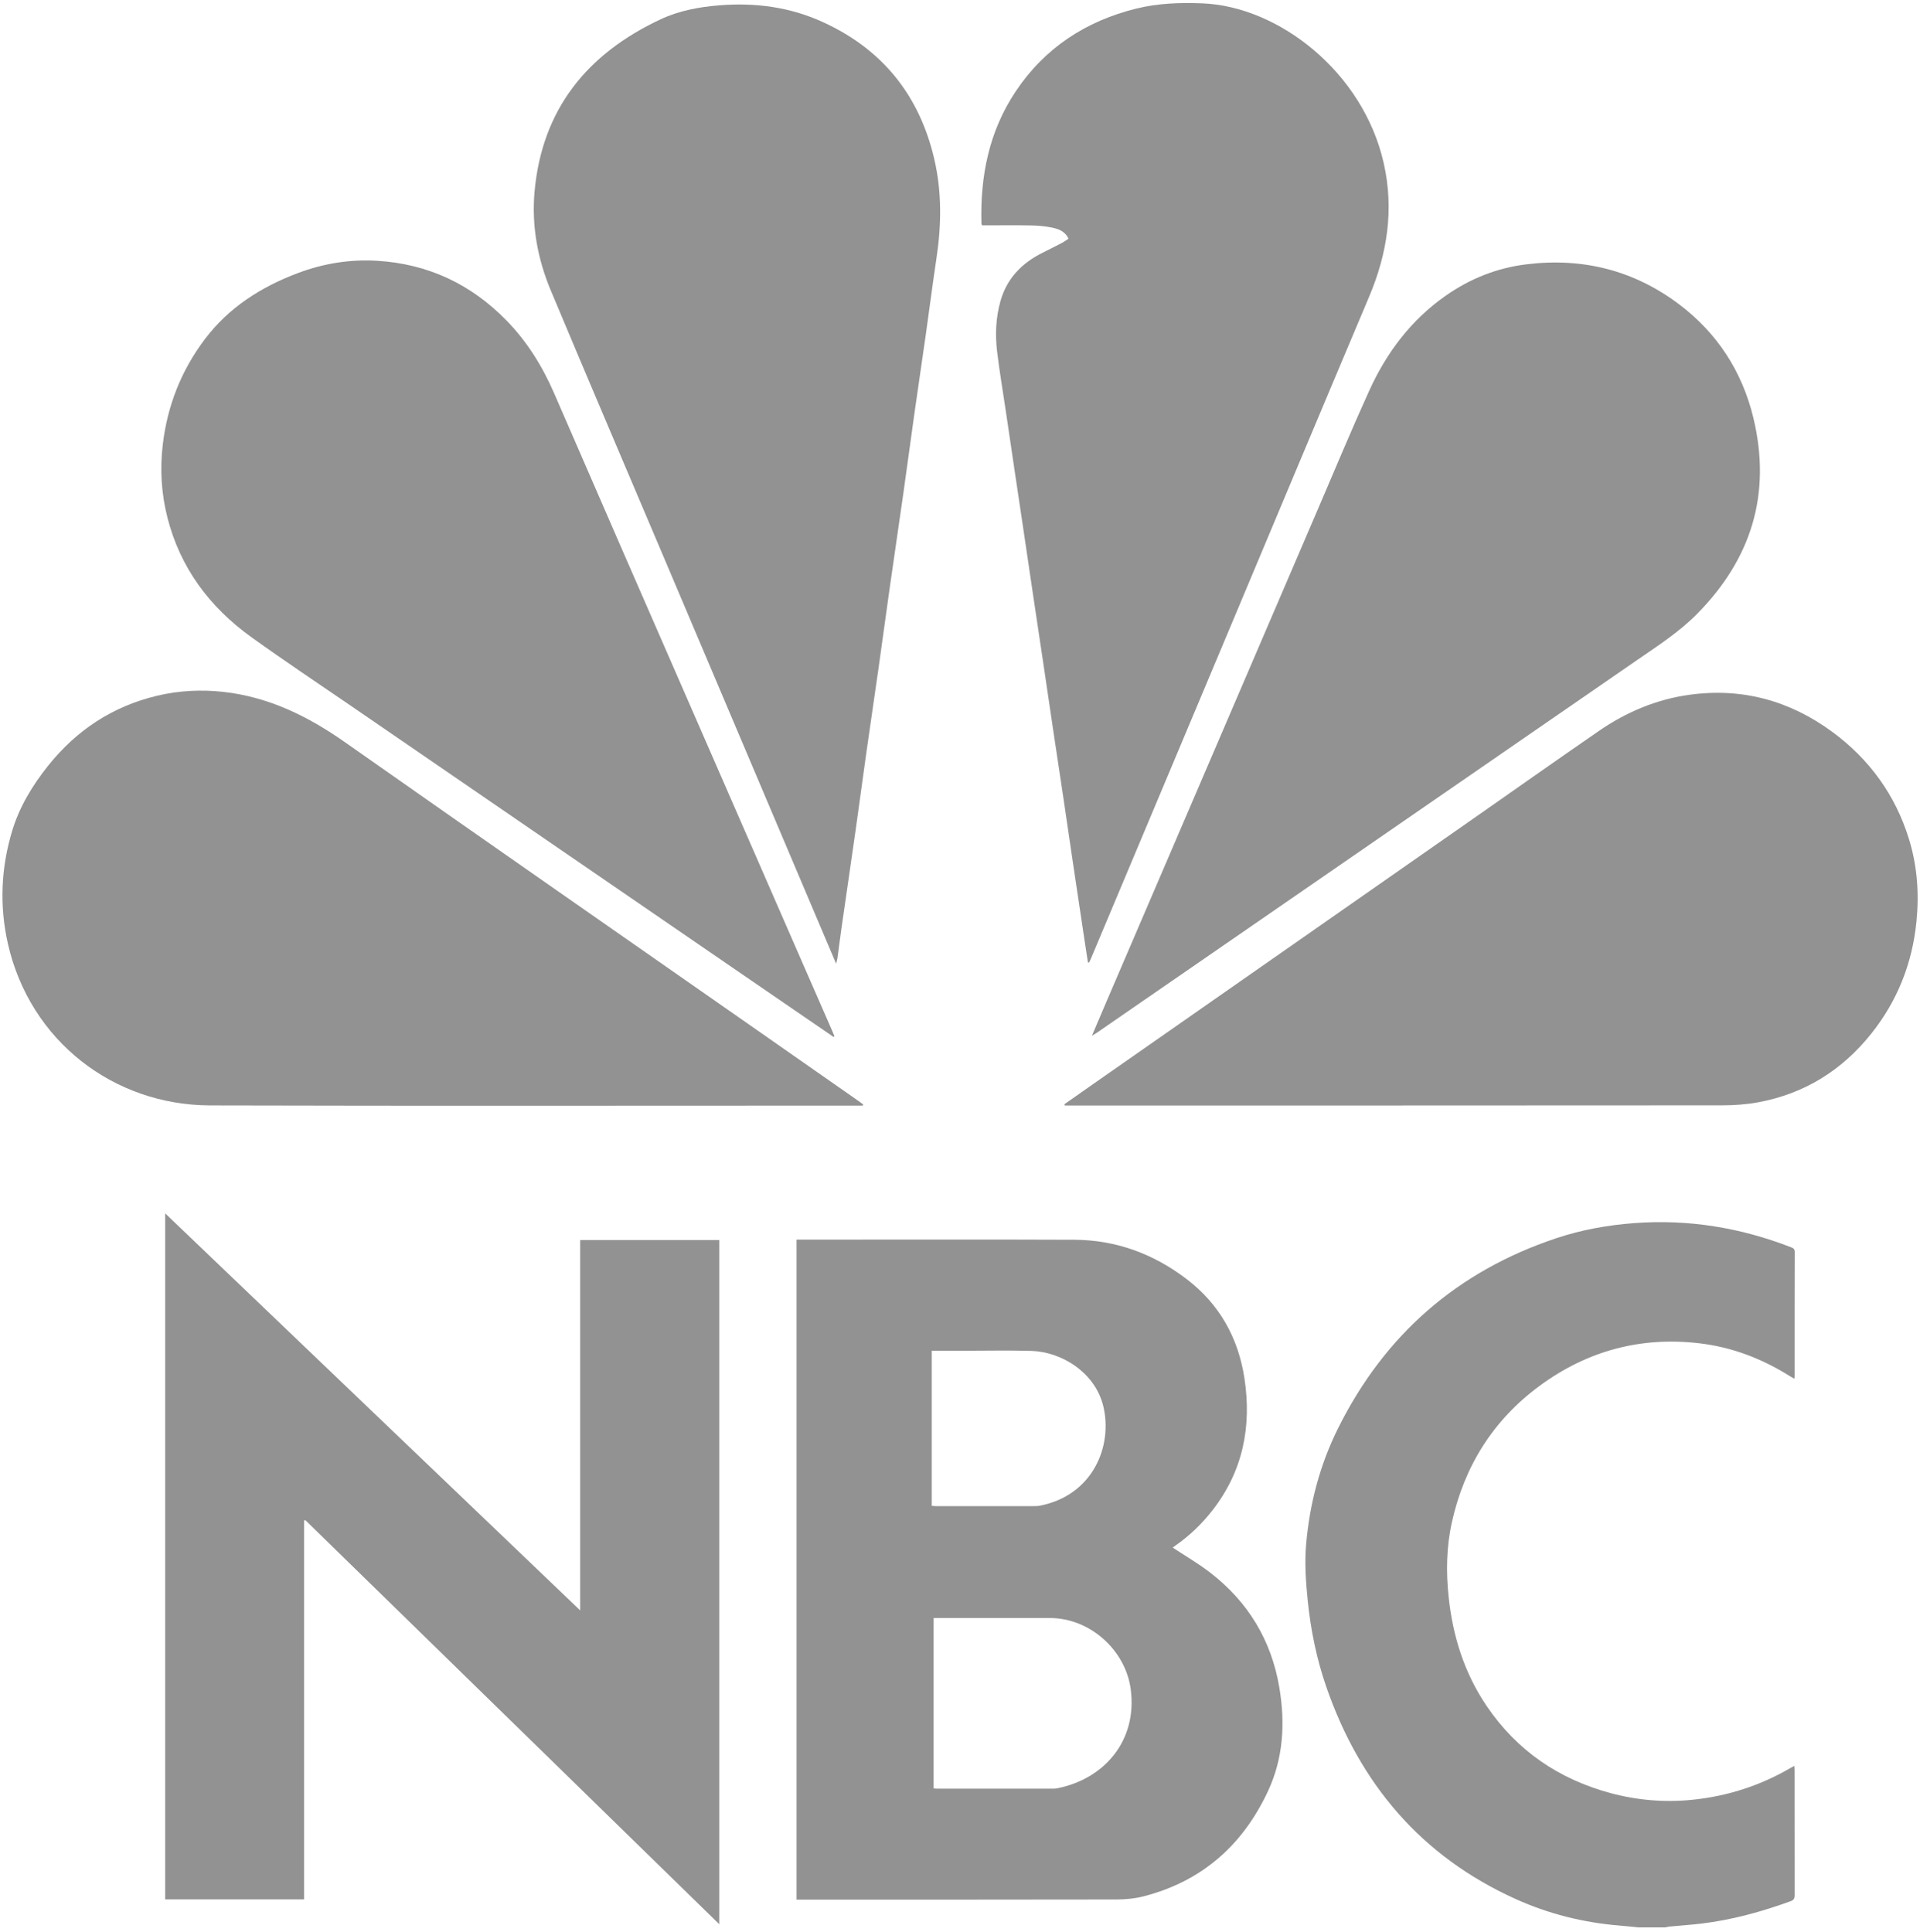 <svg xmlns="http://www.w3.org/2000/svg" fill="none" viewBox="0 0 316 318" height="318" width="316">
<g clip-path="url(#clip0_4556_199)">
<path fill="#929292" d="M269.665 317.262C268.624 317.163 267.586 317.049 266.545 316.964C260.607 316.475 254.894 315.051 249.472 312.605C233.907 305.578 223.805 293.633 218.275 277.642C216.69 273.058 215.726 268.331 215.233 263.5C214.917 260.414 214.7 257.324 214.965 254.23C215.542 247.523 217.234 241.1 220.24 235.071C227.888 219.726 239.841 209.267 256.119 203.826C260.273 202.44 264.558 201.667 268.936 201.336C277.865 200.663 286.462 202.075 294.783 205.313C295.144 205.453 295.383 205.585 295.383 206.071C295.361 212.902 295.368 219.737 295.368 226.569C295.368 226.668 295.346 226.764 295.321 226.959C295.026 226.786 294.783 226.653 294.552 226.506C289.968 223.629 285.005 221.731 279.63 221.11C269.996 219.991 261.225 222.36 253.419 228.103C245.752 233.743 241.007 241.325 238.954 250.588C238.056 254.638 237.983 258.733 238.421 262.864C239.108 269.35 241.007 275.398 244.675 280.813C249.663 288.174 256.561 292.876 265.118 295.171C269.514 296.348 273.995 296.716 278.519 296.26C284.262 295.679 289.652 293.95 294.651 291.043C294.85 290.929 295.052 290.823 295.328 290.676C295.343 290.981 295.361 291.205 295.361 291.43C295.361 298.261 295.357 305.097 295.372 311.928C295.372 312.465 295.254 312.759 294.699 312.958C289.92 314.687 285.049 316.041 279.995 316.641C278.255 316.847 276.5 316.964 274.752 317.13C274.524 317.152 274.3 317.218 274.072 317.262H269.657H269.665Z"></path>
<path fill="#929292" d="M131.1 204.054H132.082C146.981 204.054 161.88 204.01 176.776 204.073C183.703 204.102 189.92 206.409 195.394 210.621C200.758 214.748 203.822 220.292 204.823 226.933C206.018 234.864 204.558 242.2 199.529 248.638C197.789 250.867 195.766 252.806 193.444 254.424C193.257 254.553 193.076 254.693 193.006 254.744C195.096 256.131 197.278 257.389 199.249 258.92C205.445 263.732 209.252 270.022 210.558 277.788C211.548 283.682 211.22 289.45 208.652 294.921C204.51 303.739 197.829 309.647 188.316 312.126C186.863 312.505 185.314 312.667 183.809 312.671C166.545 312.708 149.284 312.693 132.019 312.693H131.1V204.051V204.054ZM153.658 266.34V294.391C153.905 294.406 154.111 294.431 154.313 294.431C160.512 294.431 166.707 294.431 172.906 294.431C173.273 294.431 173.649 294.442 174.005 294.369C181.672 292.846 187.183 286.625 186.109 278.145C185.285 271.623 179.38 266.34 172.803 266.34C168.52 266.34 164.242 266.34 159.96 266.34C157.885 266.34 155.814 266.34 153.658 266.34ZM153.353 222.345V247.876C153.581 247.891 153.761 247.917 153.941 247.917C159.353 247.917 164.764 247.917 170.172 247.917C170.459 247.917 170.753 247.92 171.037 247.869C179.91 246.206 183.195 237.962 181.565 231.402C180.193 225.881 174.697 222.514 169.723 222.367C165.997 222.257 162.266 222.345 158.536 222.345C156.833 222.345 155.126 222.345 153.353 222.345Z"></path>
<path fill="#929292" d="M137.612 158.634C136.328 155.606 135.136 152.799 133.944 149.988C125.505 130.079 117.066 110.169 108.623 90.26C102.63 76.122 96.59 61.999 90.659 47.832C88.489 42.652 87.474 37.197 87.978 31.564C89.199 17.971 96.638 8.848 108.708 3.186C111.754 1.759 115.024 1.144 118.409 0.876C124.335 0.401 130.023 1.163 135.423 3.631C145.227 8.105 151.312 15.679 153.758 26.149C155.02 31.553 154.954 37.009 154.13 42.483C153.49 46.75 152.945 51.036 152.338 55.311C151.731 59.586 151.091 63.853 150.488 68.128C149.885 72.403 149.318 76.685 148.711 80.96C147.949 86.323 147.155 91.68 146.393 97.043C145.786 101.318 145.216 105.596 144.609 109.871C143.951 114.51 143.259 119.142 142.604 123.777C142.001 128.052 141.434 132.334 140.827 136.609C140.062 141.998 139.268 147.38 138.495 152.77C138.256 154.429 138.057 156.092 137.829 157.751C137.796 157.983 137.715 158.207 137.605 158.641L137.612 158.634Z"></path>
<path fill="#929292" d="M179.055 158.423C178.816 156.855 178.573 155.292 178.338 153.725C177.771 149.947 177.201 146.172 176.642 142.394C176.097 138.719 175.568 135.044 175.019 131.369C174.464 127.642 173.894 123.919 173.338 120.192C172.79 116.517 172.257 112.842 171.708 109.167C171.153 105.44 170.586 101.718 170.035 97.991C169.538 94.654 169.052 91.314 168.556 87.974C168.059 84.637 167.559 81.296 167.062 77.96C166.558 74.568 166.062 71.18 165.558 67.788C165.072 64.499 164.513 61.221 164.112 57.925C163.773 55.126 163.887 52.322 164.653 49.582C165.697 45.855 168.144 43.331 171.536 41.632C172.61 41.095 173.684 40.557 174.751 39.998C175.119 39.807 175.454 39.553 175.855 39.299C175.288 38.026 174.151 37.666 173.007 37.438C171.933 37.224 170.826 37.133 169.729 37.111C167.312 37.063 164.895 37.096 162.478 37.096C162.195 37.096 161.908 37.096 161.636 37.096C161.584 36.963 161.533 36.893 161.529 36.82C161.309 29.024 162.765 21.637 167.158 15.056C171.948 7.882 178.702 3.468 187.023 1.411C190.581 0.532 194.197 0.407 197.868 0.551C210.461 1.04 224.341 11.859 227.733 26.836C229.455 34.436 228.344 41.724 225.334 48.846C217.215 68.053 209.17 87.289 201.095 106.515C193.899 123.643 186.703 140.772 179.504 157.9C179.427 158.088 179.327 158.264 179.239 158.448C179.176 158.441 179.11 158.43 179.048 158.423H179.055Z"></path>
<path fill="#929292" d="M137.19 170.688C134.836 169.076 132.481 167.465 130.13 165.85C106.119 149.373 82.104 132.899 58.092 116.418C52.515 112.592 46.883 108.843 41.394 104.9C34.518 99.959 29.67 93.507 27.554 85.192C26.55 81.245 26.311 77.246 26.789 73.189C27.547 66.784 29.82 60.997 33.698 55.854C37.656 50.601 42.983 47.22 49.057 44.939C53.243 43.368 57.603 42.658 62.072 42.927C70.434 43.434 77.516 46.764 83.362 52.756C86.739 56.218 89.248 60.243 91.168 64.657C94.979 73.424 98.78 82.194 102.602 90.957C112.207 112.986 121.824 135.007 131.436 157.032C133.287 161.27 135.141 165.504 136.991 169.742C137.113 170.022 137.219 170.309 137.337 170.588L137.197 170.688H137.19Z"></path>
<path fill="#929292" d="M50.043 250.299V312.651H27.186V199.73C49.969 221.527 72.656 243.236 95.487 265.081V204.116H118.384V316.746C95.631 294.533 72.936 272.376 50.242 250.218C50.175 250.248 50.109 250.274 50.043 250.303V250.299Z"></path>
<path fill="#929292" d="M179.712 170.492C180.595 168.418 181.386 166.552 182.184 164.691C193.798 137.63 205.412 110.568 217.033 83.511C219.785 77.102 222.467 70.661 225.351 64.308C228.195 58.046 232.238 52.671 237.936 48.676C241.924 45.88 246.335 44.118 251.18 43.515C260.41 42.363 268.868 44.471 276.291 50.045C282.593 54.776 286.736 61.125 288.582 68.81C291.573 81.27 288.266 91.987 279.312 101.051C276.339 104.061 272.8 106.334 269.35 108.714C239.75 129.139 210.147 149.56 180.543 169.985C180.337 170.124 180.12 170.246 179.712 170.492Z"></path>
<path fill="#929292" d="M141.992 181.988C141.709 181.988 141.422 181.988 141.139 181.988C105.613 181.988 70.09 182.054 34.564 181.958C18.716 181.914 4.942 171.367 1.304 155.361C-0.116 149.107 0.16 142.842 2.014 136.728C3.206 132.795 5.34 129.278 7.904 126.063C12.587 120.199 18.528 116.262 25.864 114.522C29.465 113.669 33.118 113.481 36.801 113.893C44.258 114.732 50.699 117.903 56.776 122.174C78.952 137.754 101.198 153.227 123.418 168.741C129.392 172.912 135.363 177.084 141.337 181.26C141.588 181.432 141.823 181.627 142.066 181.811C142.044 181.87 142.018 181.929 141.996 181.988H141.992Z"></path>
<path fill="#929292" d="M175.196 181.757C176.796 180.631 178.396 179.505 180 178.383C200.513 164.058 221.03 149.737 241.539 135.411C248.757 130.371 255.946 125.287 263.193 120.291C267.681 117.198 272.636 115.115 278.055 114.365C286.715 113.169 294.577 115.325 301.577 120.483C307.681 124.978 311.952 130.864 314.192 138.137C315.549 142.544 315.873 147.069 315.421 151.653C314.744 158.551 312.29 164.742 307.975 170.154C303.159 176.194 296.957 180.054 289.327 181.455C287.381 181.812 285.365 181.948 283.382 181.948C247.668 181.978 211.958 181.97 176.244 181.97H175.255C175.233 181.897 175.211 181.827 175.188 181.753L175.196 181.757Z"></path>
</g>
<defs>
<clipPath id="clip0_4556_199">
<rect transform="translate(0.031)" fill="white" height="317.256" width="315.582"></rect>
</clipPath>
</defs>
</svg>
